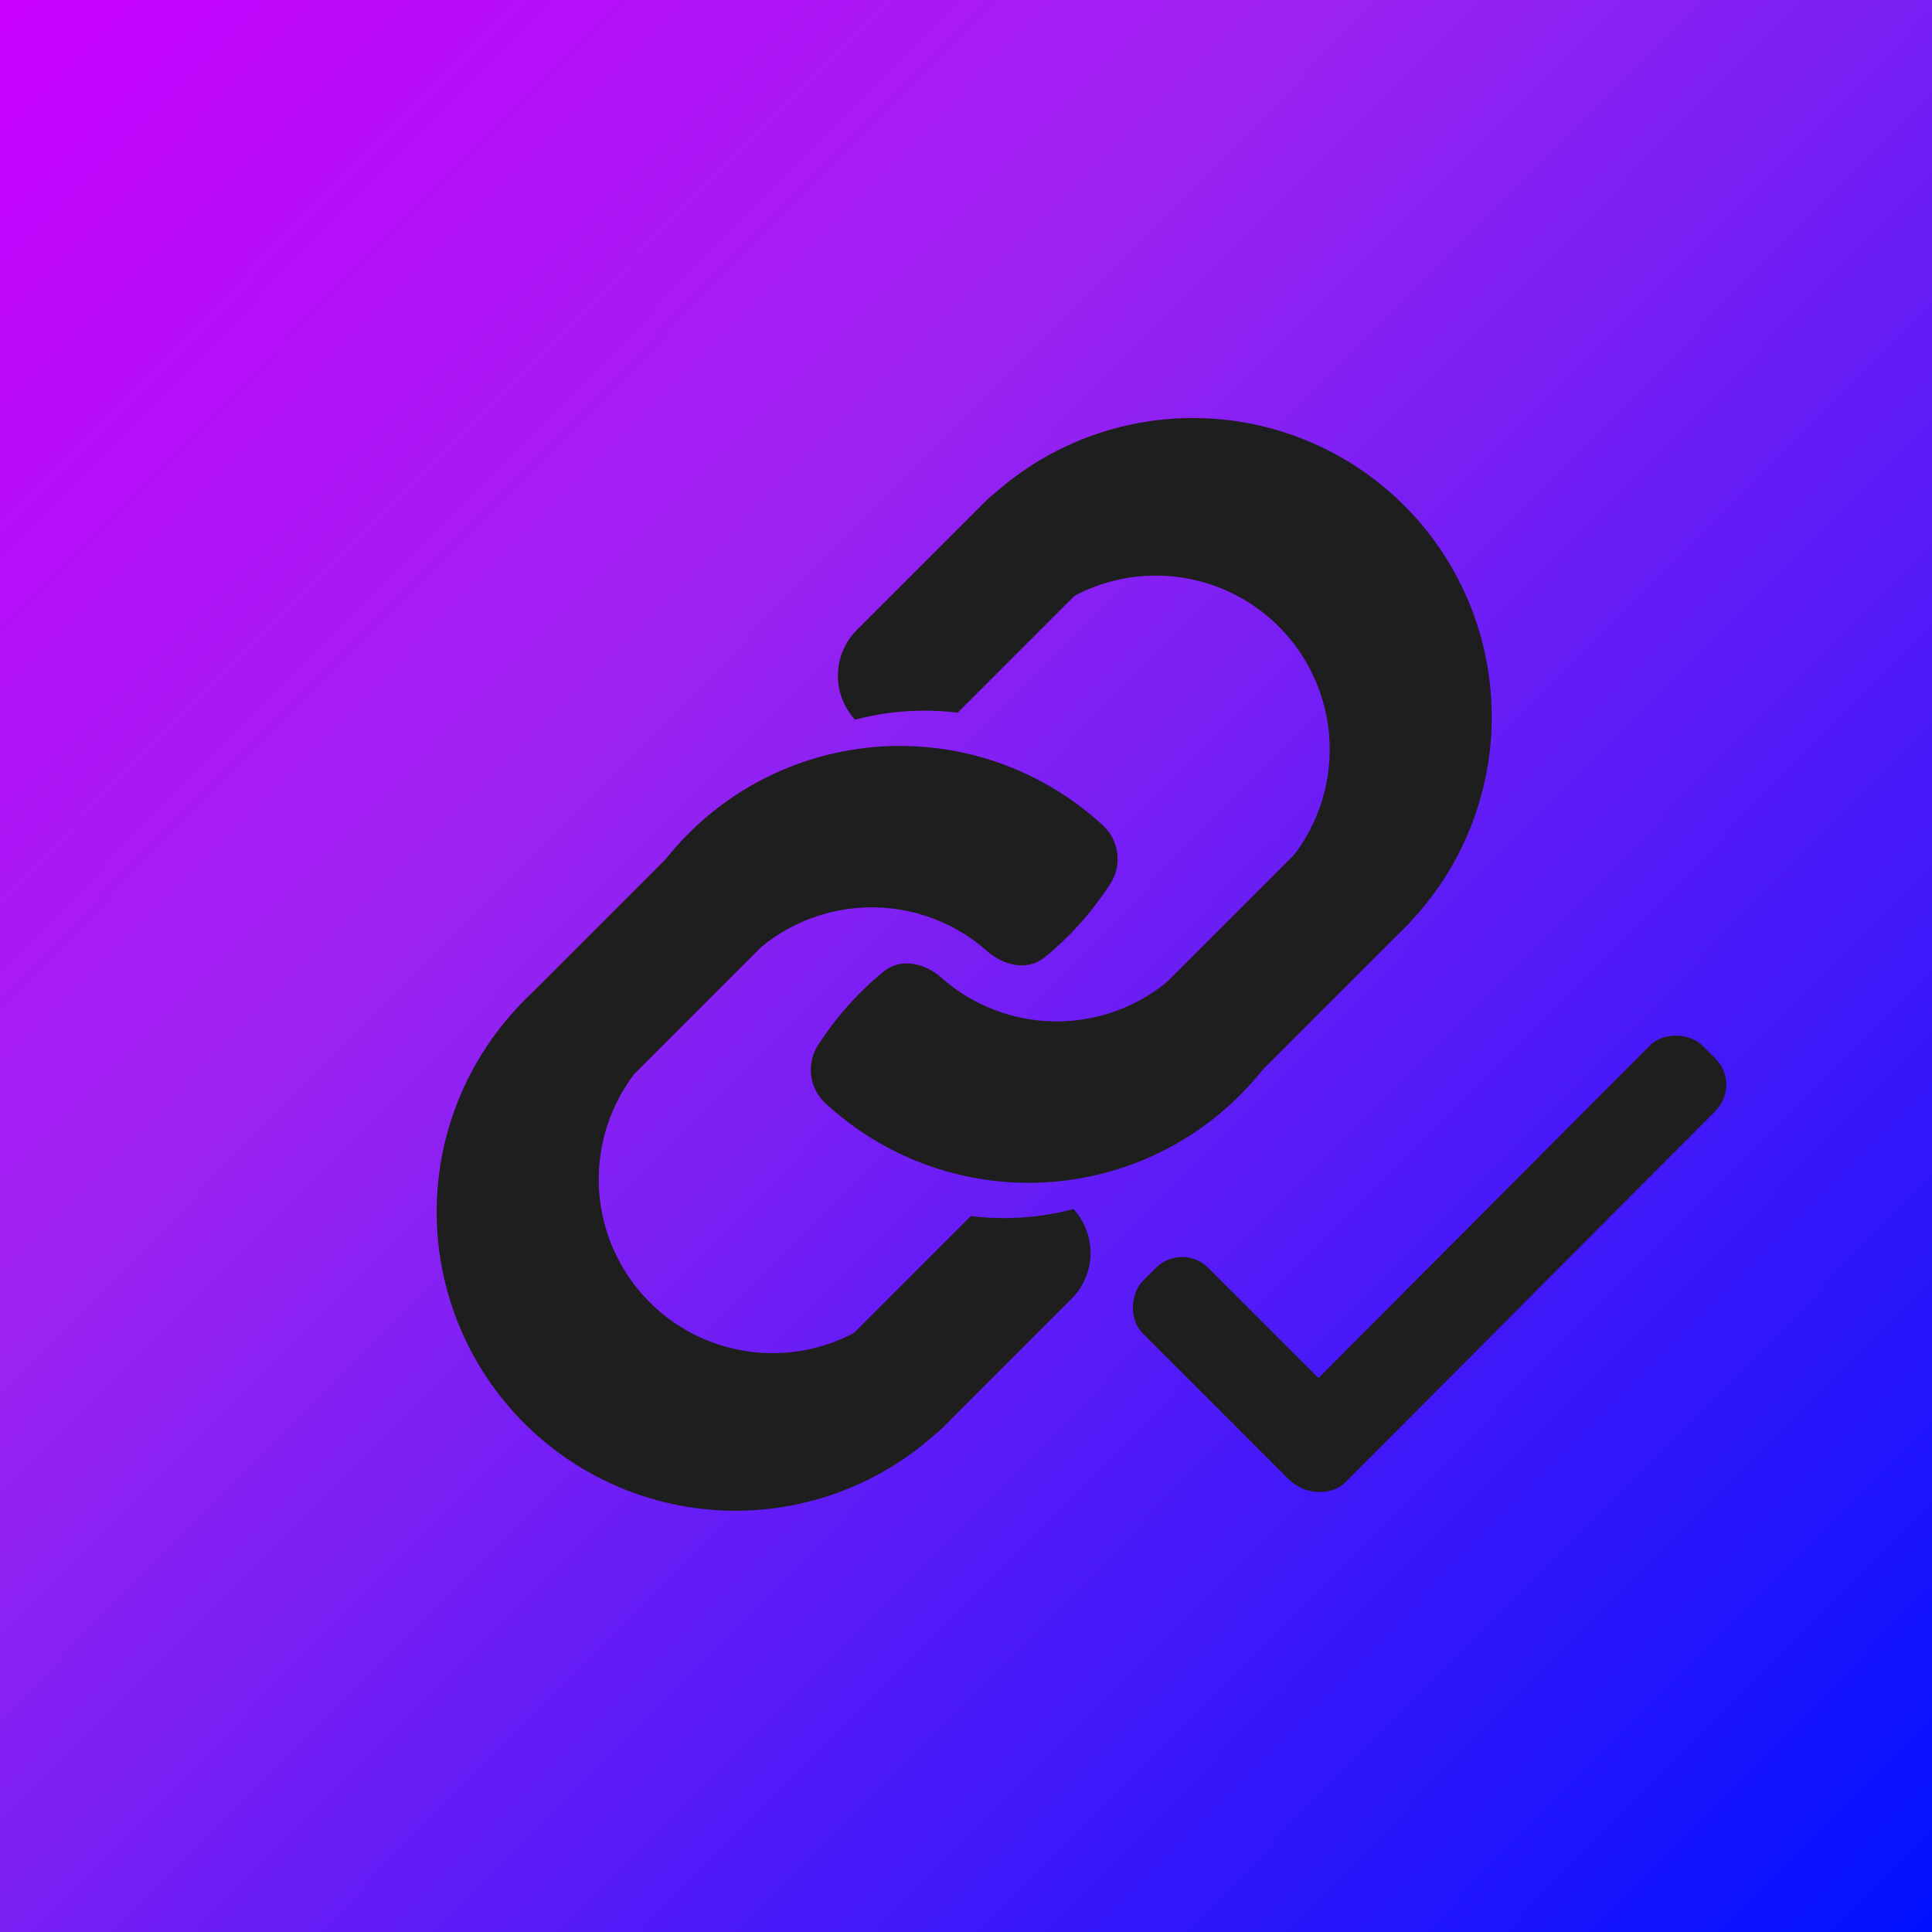 <svg width="417" height="417" viewBox="0 0 417 417" fill="none" xmlns="http://www.w3.org/2000/svg">
<rect width="417" height="417" fill="#1E1E1E"/>
<rect width="417" height="417" fill="url(#paint0_linear_0_1)"/>
<rect x="106.747" y="222.37" width="70.33" height="28" rx="8" transform="rotate(-45 106.747 222.37)" fill="#1E1E1E"/>
<path d="M137.549 228.524C138.08 229.351 137.996 230.424 137.384 231.193V231.193C133.545 236.023 130.955 241.725 129.845 247.795C128.736 253.865 129.14 260.115 131.023 265.991C132.906 271.867 136.209 277.188 140.639 281.483C145.069 285.778 150.49 288.914 156.422 290.613C162.354 292.312 168.614 292.523 174.646 291.225C180.679 289.928 186.298 287.162 191.007 283.173C192.085 282.26 193.107 281.29 194.07 280.267C195 279.279 196.451 278.939 197.683 279.507L214.612 287.302C216.117 287.995 216.781 289.78 216.019 291.252C211.881 299.237 206.113 306.279 199.077 311.916C191.26 318.179 182.091 322.535 172.297 324.639C162.504 326.743 152.354 326.537 142.654 324.037C132.954 321.538 123.969 316.813 116.412 310.238C108.855 303.663 102.933 295.418 99.116 286.157C95.299 276.895 93.691 266.872 94.42 256.881C95.15 246.891 98.196 237.208 103.318 228.599C107.928 220.851 114.105 214.165 121.441 208.963C122.793 208.005 124.653 208.416 125.548 209.811L137.549 228.524Z" fill="#1E1E1E"/>
<path d="M231.69 260.966C236.744 266.458 236.608 275.011 231.28 280.338L203.445 308.173C197.978 313.64 189.113 313.64 183.646 308.173C178.179 302.706 178.179 293.841 183.646 288.374L209.531 262.487C211.85 262.766 214.23 262.913 216.655 262.913C221.936 262.913 226.999 262.225 231.69 260.966Z" fill="#1E1E1E"/>
<path d="M185.226 161.633C194.573 160.314 204.095 161.062 213.121 163.826C222.147 166.59 230.456 171.301 237.462 177.627C237.676 177.82 237.889 178.014 238.1 178.21C241.603 181.46 242.236 186.725 239.648 190.742C235.726 196.832 230.913 202.215 225.41 206.674C221.776 209.619 216.594 208.425 213.099 205.317V205.317C209.268 201.911 204.779 199.325 199.91 197.721C195.04 196.116 189.893 195.527 184.787 195.989C179.681 196.451 174.724 197.955 170.222 200.407C168.144 201.539 166.184 202.863 164.365 204.357C163.32 205.216 161.843 205.369 160.694 204.655L142.001 193.039C140.594 192.164 140.156 190.31 141.095 188.945C145.866 182.009 151.955 176.064 159.025 171.458C166.934 166.305 175.879 162.951 185.226 161.633Z" fill="#1E1E1E"/>
<rect x="309.485" y="193.931" width="70.33" height="28" rx="8" transform="rotate(135 309.485 193.931)" fill="#1E1E1E"/>
<path d="M278.683 187.779C278.152 186.952 278.236 185.877 278.847 185.108V185.108C282.687 180.278 285.276 174.576 286.386 168.506C287.496 162.436 287.091 156.186 285.208 150.31C283.326 144.434 280.023 139.112 275.593 134.818C271.162 130.523 265.74 127.387 259.808 125.688C253.877 123.989 247.617 123.779 241.585 125.076C235.553 126.374 229.933 129.139 225.225 133.127C224.147 134.04 223.125 135.011 222.162 136.034C221.232 137.022 219.781 137.362 218.548 136.794L201.62 128.999C200.115 128.306 199.45 126.52 200.212 125.049C204.35 117.064 210.118 110.022 217.154 104.385C224.972 98.122 234.141 93.766 243.934 91.662C253.728 89.558 263.877 89.764 273.578 92.263C283.278 94.763 292.262 99.487 299.819 106.062C307.376 112.638 313.298 120.883 317.115 130.144C320.932 139.406 322.54 149.429 321.81 159.42C321.081 169.41 318.035 179.093 312.913 187.702C308.304 195.45 302.126 202.136 294.789 207.338C293.438 208.296 291.577 207.885 290.683 206.49L278.683 187.779Z" fill="#1E1E1E"/>
<path d="M184.543 155.335C179.488 149.843 179.623 141.29 184.951 135.963L212.787 108.128C218.254 102.661 227.118 102.661 232.586 108.128C238.053 113.595 238.053 122.46 232.586 127.927L206.7 153.814C204.381 153.535 202.001 153.388 199.576 153.388C194.296 153.388 189.233 154.076 184.543 155.335Z" fill="#1E1E1E"/>
<path d="M231.006 254.669C221.659 255.988 212.136 255.238 203.11 252.475C194.085 249.711 185.775 245 178.769 238.674C178.555 238.481 178.342 238.287 178.131 238.091C174.628 234.841 173.995 229.576 176.583 225.559C180.505 219.469 185.318 214.087 190.821 209.628C194.455 206.683 199.637 207.877 203.132 210.985V210.985C206.963 214.391 211.453 216.976 216.322 218.58C221.192 220.184 226.338 220.775 231.444 220.313C236.55 219.851 241.508 218.347 246.01 215.895C248.088 214.763 250.048 213.439 251.867 211.945C252.913 211.086 254.39 210.933 255.539 211.647L274.231 223.262C275.638 224.136 276.075 225.992 275.136 227.357C270.365 234.293 264.276 240.237 257.206 244.843C249.297 249.996 240.353 253.35 231.006 254.669Z" fill="#1E1E1E"/>
<rect x="375.915" y="234.117" width="129.11" height="20" rx="8" transform="rotate(134.9 375.915 234.117)" fill="#1E1E1E"/>
<rect x="255.142" y="267.998" width="60.48" height="20" rx="8" transform="rotate(45 255.142 267.998)" fill="#1E1E1E"/>
<defs>
<linearGradient id="paint0_linear_0_1" x1="7.43936e-08" y1="4.613" x2="417" y2="417" gradientUnits="userSpaceOnUse">
<stop stop-color="#C800FF"/>
<stop offset="0.337" stop-color="#9E23F1"/>
<stop offset="1" stop-color="#0011FF"/>
</linearGradient>
</defs>
</svg>
